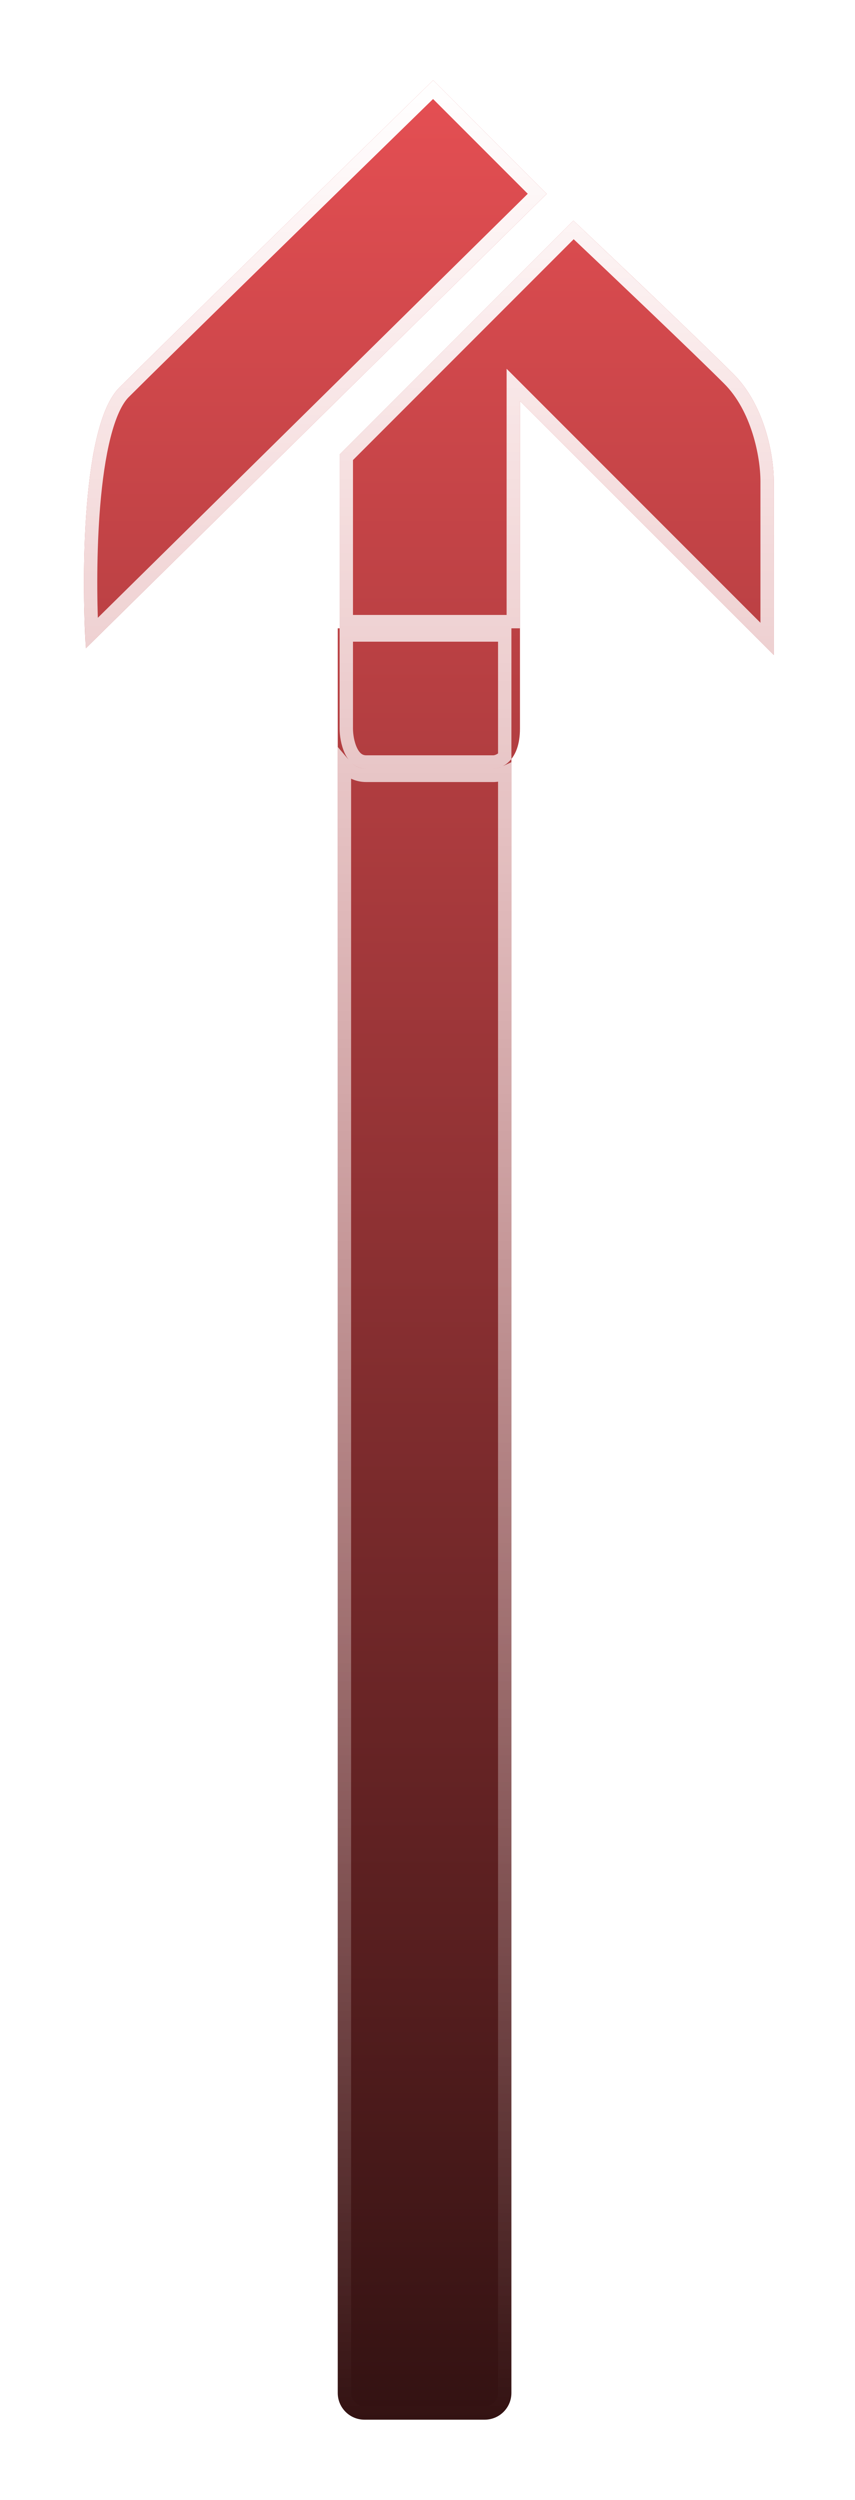 <svg width="64" height="187" viewBox="0 0 64 187" fill="none" xmlns="http://www.w3.org/2000/svg">
<g filter="url(#filter0_f_953_8284)">
<path d="M32.425 6L40.925 14.5L6.425 48.5C6.092 43.167 6.125 31.8 8.925 29C11.725 26.2 25.758 12.5 32.425 6Z" fill="url(#paint0_linear_953_8284)"/>
<path d="M42.922 16.5L25.422 34V54.5C25.422 55.5 25.822 57.5 27.422 57.5H36.922C37.589 57.5 38.922 56.9 38.922 54.5V30L57.922 49V36C57.922 34 57.213 30.291 54.922 28C52.522 25.6 45.922 19.333 42.922 16.5Z" fill="url(#paint1_linear_953_8284)"/>
<path d="M25.281 47H38.281V179C38.281 180.105 37.386 181 36.281 181H27.281C26.177 181 25.281 180.105 25.281 179V47Z" fill="url(#paint2_linear_953_8284)"/>
<path d="M57.422 36V47.793L39.275 29.646L38.422 28.793V30V46.5H38.281H25.922V34.207L42.932 17.197C46.07 20.164 52.264 26.05 54.568 28.354C55.639 29.425 56.356 30.845 56.804 32.26C57.252 33.675 57.422 35.051 57.422 36ZM37.781 47.5V56.585C37.468 56.909 37.116 57 36.922 57H27.422C26.884 57 26.525 56.684 26.273 56.159C26.015 55.621 25.922 54.951 25.922 54.5V47.5H37.781ZM25.781 179V57.233C26.155 57.673 26.688 58 27.422 58H36.922C37.175 58 37.476 57.94 37.781 57.798V179C37.781 179.828 37.11 180.5 36.281 180.5H27.281C26.453 180.5 25.781 179.828 25.781 179ZM9.279 29.354C12.027 26.605 25.622 13.332 32.421 6.703L40.215 14.497L6.865 47.365C6.746 44.747 6.725 41.172 6.998 37.841C7.155 35.926 7.409 34.106 7.791 32.601C8.178 31.076 8.679 29.953 9.279 29.354Z" stroke="url(#paint3_linear_953_8284)" style="mix-blend-mode:soft-light"/>
</g>
<defs>
<filter id="filter0_f_953_8284" x="0.281" y="0" width="63.641" height="187" filterUnits="userSpaceOnUse" color-interpolation-filters="sRGB">
<feFlood flood-opacity="0" result="BackgroundImageFix"/>
<feBlend mode="normal" in="SourceGraphic" in2="BackgroundImageFix" result="shape"/>
<feGaussianBlur stdDeviation="3" result="effect1_foregroundBlur_953_8284"/>
</filter>
<linearGradient id="paint0_linear_953_8284" x1="32.102" y1="6" x2="32.102" y2="181" gradientUnits="userSpaceOnUse">
<stop stop-color="#E54F53"/>
<stop offset="1" stop-color="#331212"/>
</linearGradient>
<linearGradient id="paint1_linear_953_8284" x1="32.102" y1="6" x2="32.102" y2="181" gradientUnits="userSpaceOnUse">
<stop stop-color="#E54F53"/>
<stop offset="1" stop-color="#331212"/>
</linearGradient>
<linearGradient id="paint2_linear_953_8284" x1="32.102" y1="6" x2="32.102" y2="181" gradientUnits="userSpaceOnUse">
<stop stop-color="#E54F53"/>
<stop offset="1" stop-color="#331212"/>
</linearGradient>
<linearGradient id="paint3_linear_953_8284" x1="32.102" y1="6" x2="32.102" y2="181" gradientUnits="userSpaceOnUse">
<stop stop-color="white"/>
<stop offset="1" stop-color="white" stop-opacity="0"/>
</linearGradient>
</defs>
</svg>
